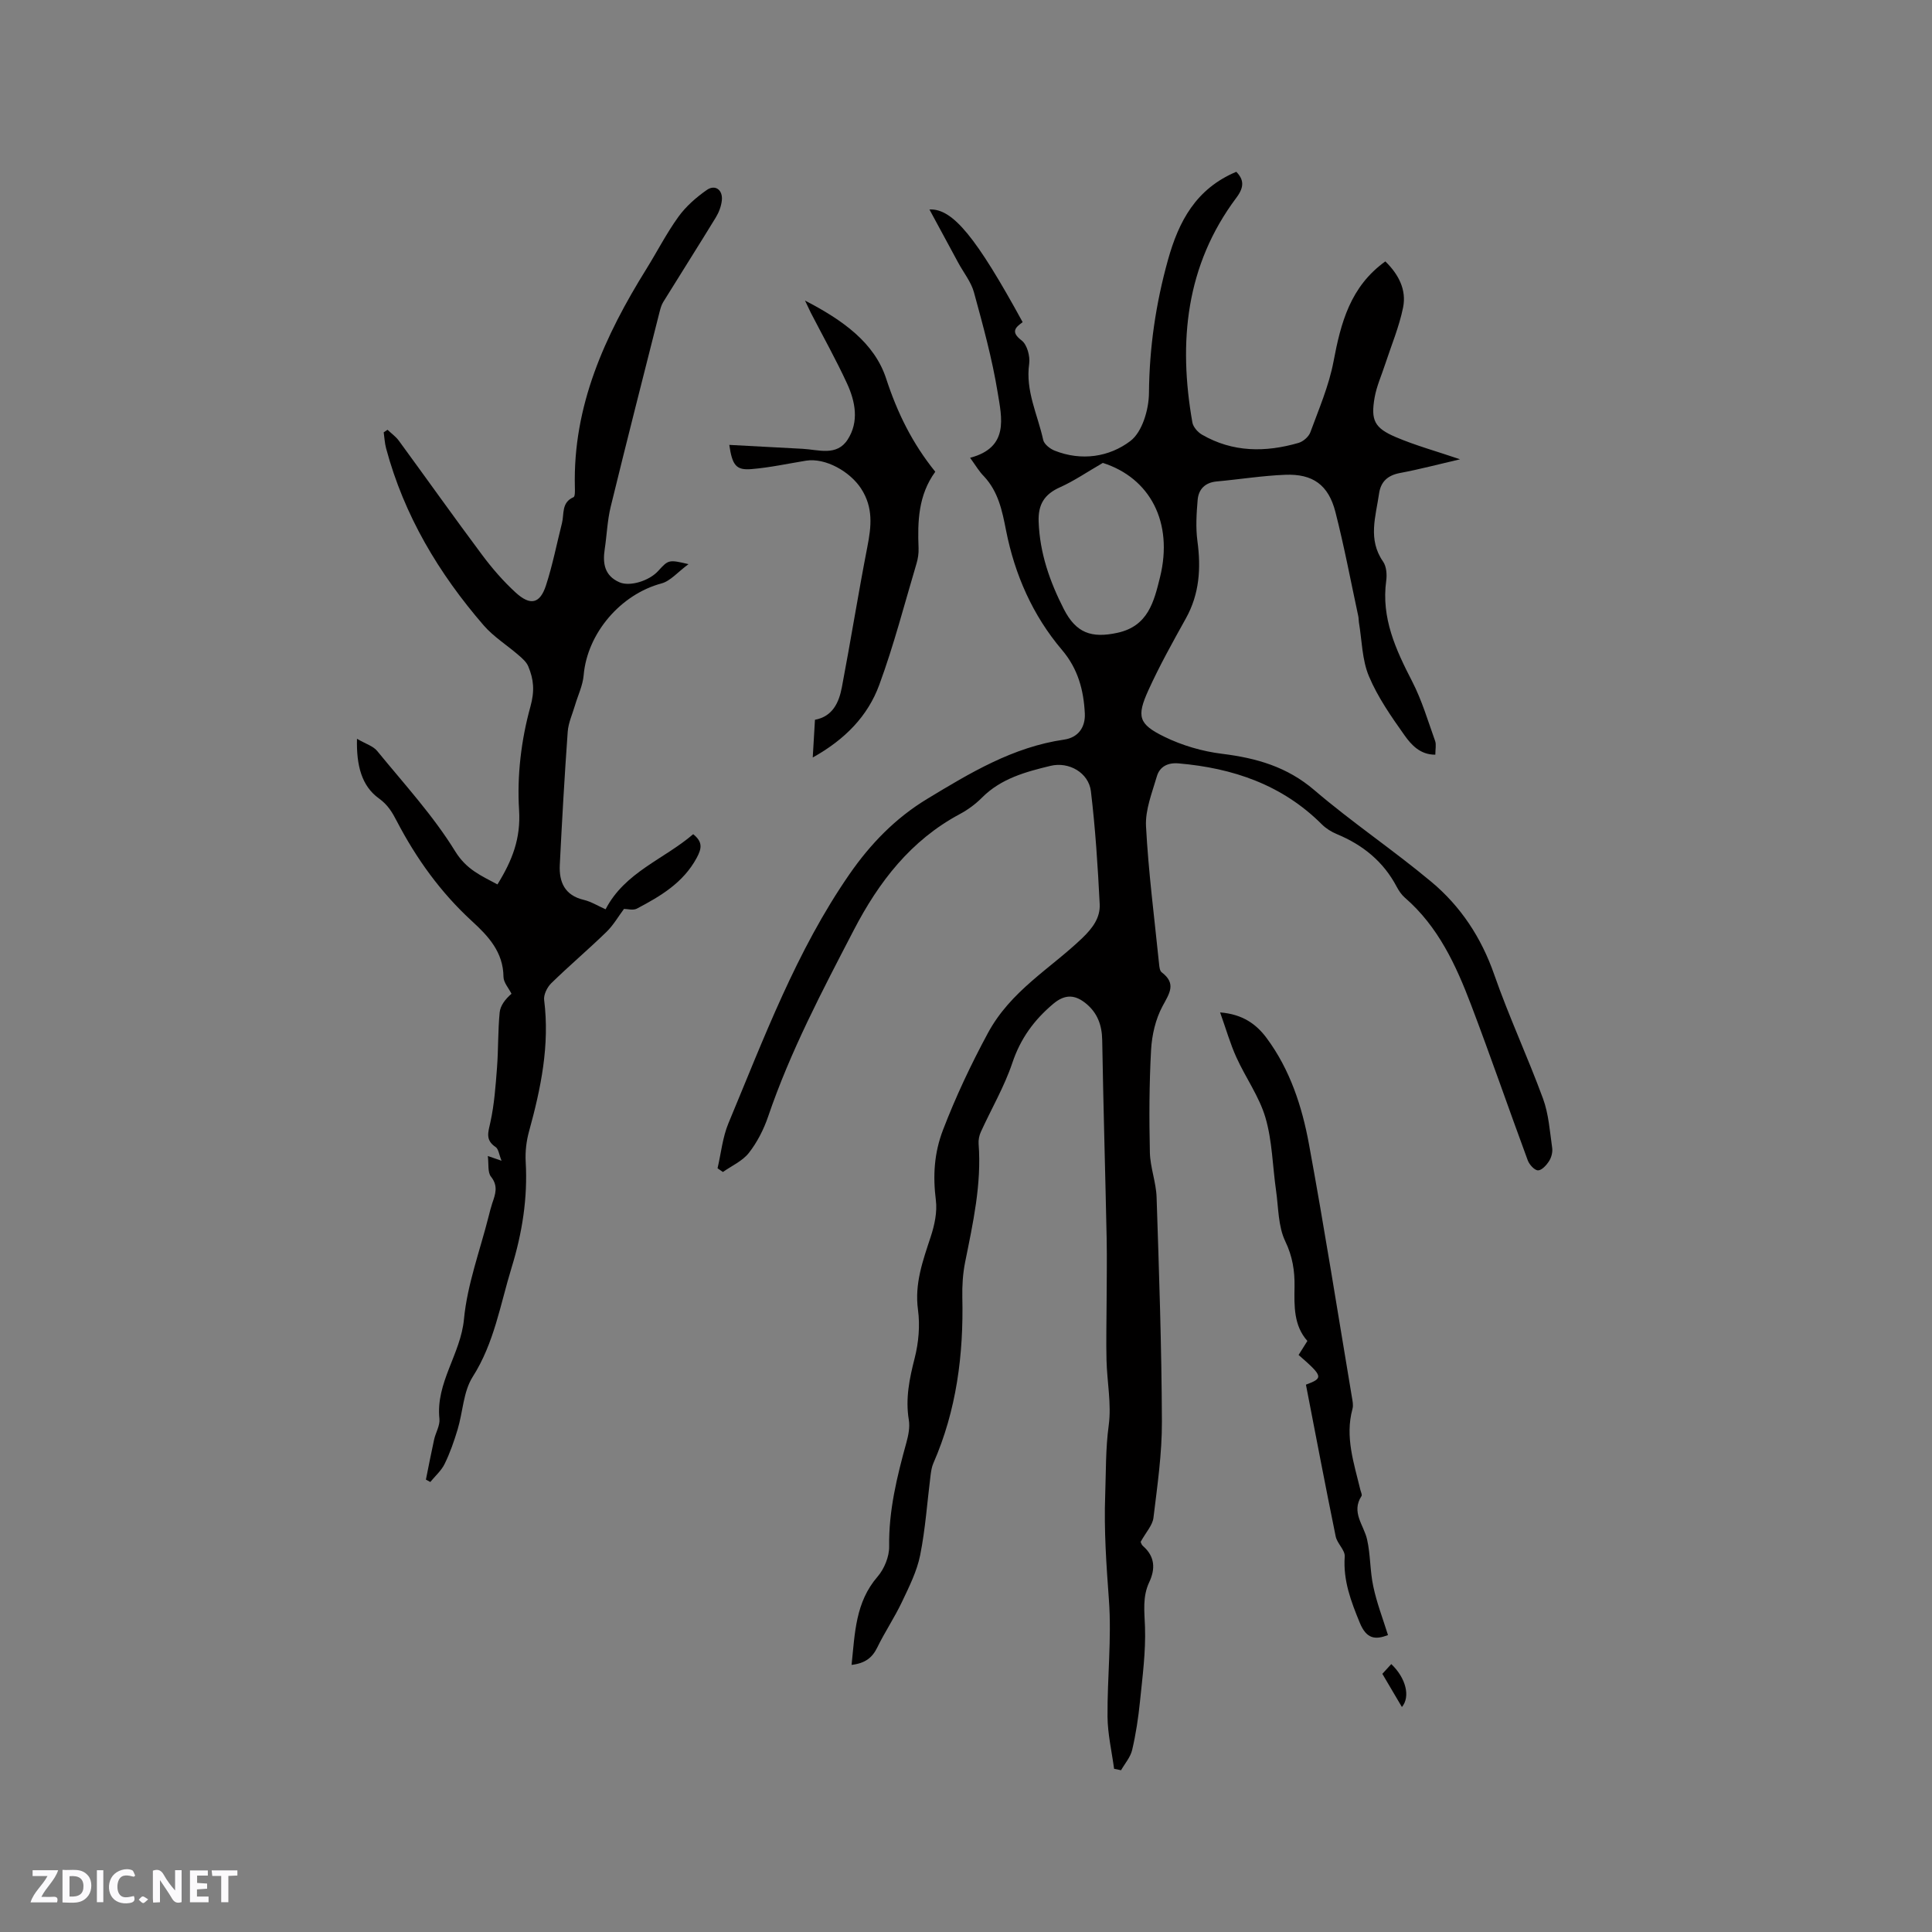 <svg enable-background="new 0 0 400 400" viewBox="0 0 400 400" xmlns="http://www.w3.org/2000/svg"><rect x="0" y="0" width="400" height="400" fill="#808080" stroke="none"/><g fill="#fbfafc"><path d="m37.59 393.81c-.92.31-1.52.05-2-.78-.7-1.2-1.52-2.34-2.47-3.78v4.59c-.55.03-.95.05-1.41.07-.03-.37-.06-.64-.06-.91 0-1.91 0-3.81 0-5.7 1.13-.41 1.77-.03 2.29.91.62 1.11 1.38 2.14 2.31 3.19v-4.2h1.35v6.61z"/><path d="m12.94 393.88v-6.75c1.9.19 3.93-.54 5.37 1.29.8 1.01.78 2.88.03 3.97-1.37 1.97-3.4 1.51-5.4 1.49m1.45-1.22c2.04.12 2.92-.58 2.89-2.21-.03-1.51-.98-2.19-2.89-2z"/><path d="m11.81 393.87h-5.49c.68-2.18 2.47-3.48 3.51-5.45h-3.08v-1.21h5.29c-.71 2.13-2.44 3.48-3.47 5.51.86 0 1.63.04 2.39-.01.79-.05 1.14.21.85 1.16"/><path d="m39.33 393.86v-6.61h3.7v1.07h-2.22v1.52c.68.04 1.34.09 2.07.13v1.07c-.72.05-1.38.09-2.1.14v1.48h2.4v1.19h-3.85z"/><path d="m27.71 388.56c-1.15-.3-2.46-.61-3.1.64-.37.73-.41 1.93-.06 2.67.63 1.35 1.99.93 3.17.68.35.94-.01 1.32-.93 1.46-1.62.25-3.05-.27-3.76-1.48-.73-1.24-.6-3.03.31-4.17.88-1.11 2.71-1.7 4-1.16.32.13.44.74.65 1.12-.1.08-.19.16-.28.24"/><path d="m49.15 387.24v1.07c-.59.02-1.17.05-1.87.08v5.44h-1.48v-5.44h-1.85c-.05-.4-.08-.73-.13-1.15z"/><path d="m20.06 387.21h1.33v6.62h-1.33z"/><path d="m30.68 393.25c-.49.38-.8.79-1.05.76-.32-.05-.6-.45-.9-.7.26-.24.51-.64.8-.67.29-.04.62.3 1.15.61"/></g><path d="m200.85 94.78c8.14-2.14 6.55-8.31 5.7-13.56-1.14-6.98-3.03-13.85-4.9-20.69-.59-2.17-2.15-4.08-3.25-6.12-1.96-3.61-3.91-7.23-5.97-11.04 4.84-.25 9.73 5.83 19.3 23.33-1.56 1.12-2.5 2.04-.21 3.79 1.13.86 1.78 3.27 1.56 4.83-.8 5.63 1.77 10.55 2.9 15.75.19.89 1.41 1.85 2.37 2.23 5.57 2.21 11.33 1.32 15.7-2.01 2.44-1.86 3.8-6.5 3.83-9.9.08-9.42 1.41-18.51 3.93-27.56 2.23-8.02 5.81-14.76 14.15-18.26 1.52 1.56 1.74 3.07.03 5.35-10.5 14.01-12.06 29.88-9.12 46.55.17.94 1.11 2.01 1.99 2.52 6.36 3.68 13.13 3.69 19.98 1.71.97-.28 2.11-1.27 2.45-2.19 1.77-4.83 3.85-9.64 4.8-14.66 1.51-8 3.47-15.52 10.73-20.73 2.7 2.64 4.43 5.84 3.67 9.56-.81 3.98-2.42 7.8-3.69 11.68-.75 2.31-1.78 4.57-2.2 6.94-.82 4.71-.05 6.31 4.39 8.2 4.06 1.73 8.36 2.91 13.3 4.59-4.53 1.05-8.43 2.09-12.39 2.83-2.55.47-4.02 1.76-4.38 4.27-.68 4.74-2.37 9.49.83 14.08.7 1 .83 2.68.65 3.97-1.05 7.71 1.97 14.24 5.37 20.83 2.01 3.9 3.27 8.19 4.76 12.35.26.74.04 1.65.04 2.83-3.13.02-4.97-2.03-6.37-4-2.75-3.88-5.54-7.87-7.37-12.22-1.44-3.41-1.45-7.42-2.08-11.17-.07-.42-.04-.85-.13-1.27-1.55-7.21-2.91-14.46-4.74-21.6-1.44-5.6-4.68-7.93-10.43-7.69-4.73.19-9.43.95-14.15 1.38-2.39.22-3.75 1.6-3.94 3.82-.24 2.82-.42 5.71-.05 8.5.76 5.62.44 10.94-2.38 16.02-2.72 4.9-5.47 9.81-7.78 14.91-2.45 5.41-2.03 6.99 3.28 9.59 3.71 1.82 7.91 3.05 12.02 3.55 7.09.88 13.42 2.68 19.06 7.51 7.78 6.66 16.35 12.41 24.22 18.98 6.09 5.08 10.36 11.55 13.03 19.21 3.03 8.69 6.94 17.06 10.11 25.7 1.17 3.2 1.4 6.76 1.89 10.17.13.87-.15 1.97-.62 2.72-.54.85-1.51 1.94-2.3 1.95-.73 0-1.8-1.18-2.13-2.06-3.96-10.72-7.68-21.53-11.74-32.21-3.13-8.23-6.81-16.22-13.7-22.18-.7-.61-1.26-1.44-1.7-2.27-2.75-5.22-7.01-8.66-12.38-10.89-1.13-.47-2.26-1.17-3.12-2.03-8.21-8.2-18.4-11.65-29.67-12.62-2.19-.19-3.89.65-4.48 2.67-.99 3.4-2.43 6.95-2.25 10.36.5 9.51 1.74 18.99 2.7 28.47.06.61.14 1.44.54 1.75 3.09 2.34 1.62 4.34.18 7.02s-2.2 5.96-2.37 9.03c-.39 7.07-.41 14.18-.25 21.26.07 3.1 1.29 6.17 1.39 9.27.51 15.47 1.04 30.94 1.1 46.42.03 6.65-.95 13.32-1.75 19.94-.19 1.55-1.52 2.95-2.63 4.95-.07-.15.06.55.48.91 2.49 2.18 2.56 4.75 1.27 7.49-1.42 3.02-.98 6.07-.87 9.28.17 5.12-.52 10.29-1.04 15.41-.34 3.37-.85 6.74-1.62 10.03-.35 1.5-1.51 2.81-2.3 4.2-.48-.1-.96-.2-1.44-.3-.48-3.6-1.33-7.2-1.36-10.81-.06-8.05.87-16.15.29-24.15-.53-7.26-1.04-14.41-.77-21.73.17-4.82.07-9.59.73-14.44.59-4.39-.35-8.98-.46-13.49-.1-3.98.01-7.97.02-11.96.01-4.43.1-8.85.01-13.28-.28-13.67-.69-27.33-.92-41-.05-3.1-.98-5.62-3.33-7.56-2.21-1.82-4.29-2.06-6.78.02-4 3.36-6.81 7.21-8.5 12.26-1.66 4.94-4.36 9.53-6.53 14.31-.33.73-.51 1.64-.45 2.44.64 8.37-1.17 16.43-2.8 24.54-.47 2.36-.62 4.83-.57 7.24.27 11.86-1.2 23.39-6 34.35-.33.76-.46 1.62-.57 2.45-.7 5.53-1.07 11.13-2.16 16.58-.67 3.34-2.28 6.54-3.76 9.66-1.53 3.23-3.55 6.23-5.12 9.45-1.04 2.13-2.5 3.27-5.32 3.61.7-6.64.79-12.96 5.38-18.27 1.39-1.61 2.43-4.15 2.4-6.25-.11-7.44 1.63-14.49 3.58-21.55.41-1.49.74-3.17.49-4.66-.73-4.42.13-8.55 1.22-12.81.81-3.19 1.12-6.72.68-9.97-.74-5.44 1.01-10.18 2.63-15.12.79-2.4 1.38-5.12 1.07-7.58-.63-5.04-.37-9.75 1.49-14.58 2.65-6.89 5.73-13.43 9.26-19.98 4.75-8.82 12.9-13.33 19.55-19.7 2.17-2.08 3.76-4.24 3.62-7.04-.39-7.8-.89-15.62-1.82-23.37-.46-3.83-4.55-6.18-8.36-5.26-5.14 1.24-10.25 2.62-14.19 6.58-1.33 1.34-2.92 2.51-4.58 3.4-10.16 5.43-16.79 14.05-21.96 24.02-6.54 12.59-13.15 25.13-17.74 38.62-.91 2.66-2.26 5.31-3.98 7.51-1.32 1.69-3.55 2.67-5.38 3.96-.37-.26-.74-.52-1.11-.77.73-3.11 1.04-6.4 2.25-9.31 7.37-17.66 14.05-35.67 25.06-51.57 4.34-6.27 9.52-11.62 16.08-15.59 8.89-5.38 17.77-10.75 28.35-12.28 2.99-.43 4.44-2.62 4.3-5.43-.24-4.8-1.4-9.22-4.72-13.13-6.07-7.14-9.79-15.62-11.59-24.76-.81-4.14-1.61-8.01-4.57-11.19-.96-.95-1.66-2.16-2.87-3.84zm27.48 1.06c-3.26 1.88-5.95 3.74-8.88 5.05-3.24 1.45-4.54 3.57-4.41 7.11.23 6.52 2.31 12.42 5.22 18.12 2.52 4.91 5.67 6.08 11.12 4.89 6.32-1.39 7.53-6.41 8.79-11.5 2.8-11.36-2.06-20.55-11.84-23.67z" fill="#010000"/><path d="m102.99 183.11c3.06-4.94 4.85-9.48 4.48-15.4-.45-7.09.44-14.53 2.34-21.38.92-3.33.69-5.66-.44-8.37-.37-.89-1.22-1.64-1.99-2.3-2.39-2.08-5.17-3.8-7.22-6.16-9.32-10.77-16.5-22.79-20.22-36.67-.29-1.07-.34-2.21-.5-3.32.26-.18.52-.35.79-.53.79.75 1.72 1.41 2.35 2.27 5.76 7.87 11.4 15.82 17.23 23.63 2.08 2.79 4.4 5.47 6.96 7.81 3.05 2.78 5.03 2.31 6.27-1.49 1.37-4.21 2.22-8.59 3.31-12.89.48-1.91-.15-4.28 2.39-5.37.34-.14.3-1.37.28-2.1-.42-16.82 6.2-31.31 14.81-45.16 2.23-3.59 4.16-7.38 6.63-10.8 1.55-2.15 3.68-4.01 5.86-5.54 1.75-1.22 3.36-.03 3.13 2.15-.13 1.21-.61 2.48-1.25 3.53-3.58 5.86-7.27 11.66-10.88 17.5-.38.61-.58 1.35-.76 2.05-3.4 13.44-6.83 26.87-10.12 40.34-.7 2.86-.8 5.87-1.24 8.79-.45 2.96-.04 5.51 3.06 6.86 2.13.93 6.13-.27 8.03-2.37 2.1-2.32 2.19-2.35 6.26-1.39-2.25 1.65-3.74 3.49-5.59 3.99-8.47 2.26-15.38 10.32-16.12 19.01-.18 2.11-1.18 4.15-1.79 6.22-.53 1.81-1.37 3.61-1.51 5.46-.66 9.18-1.18 18.37-1.64 27.56-.18 3.57 1.01 6.34 4.97 7.27 1.51.36 2.9 1.23 4.51 1.95 3.98-7.69 12.07-10.34 18.14-15.55 1.95 1.58 1.83 2.87.71 4.93-2.81 5.17-7.5 7.91-12.37 10.48-.78.41-1.97.06-2.67.06-1.15 1.53-2.19 3.37-3.65 4.78-3.72 3.62-7.7 6.98-11.41 10.61-.85.83-1.61 2.38-1.47 3.48 1.18 9.36-.68 18.31-3.14 27.23-.55 2-.8 4.19-.68 6.27.43 7.5-.72 14.73-2.92 21.89-2.35 7.65-3.58 15.59-8.05 22.61-1.95 3.06-2.03 7.28-3.13 10.92-.73 2.42-1.57 4.84-2.68 7.11-.68 1.4-1.96 2.51-2.97 3.75-.3-.16-.61-.33-.91-.49.56-2.77 1.09-5.54 1.7-8.3.32-1.44 1.24-2.91 1.1-4.28-.8-7.49 4.4-13.4 5.08-20.64.68-7.18 3.31-14.18 5.1-21.26.23-.92.46-1.85.76-2.75.64-1.87 1.28-3.56-.27-5.5-.72-.91-.44-2.62-.65-4.27.96.33 1.58.55 2.84.98-.53-1.31-.63-2.45-1.23-2.84-2.17-1.45-1.54-3.05-1.08-5.14.81-3.69 1.08-7.51 1.37-11.29.29-3.8.18-7.64.55-11.43.14-1.41 1.13-2.73 2.45-3.87-.58-1.17-1.65-2.33-1.66-3.51-.05-5.11-3.11-8.4-6.51-11.51-6.48-5.94-11.52-12.94-15.57-20.71-.93-1.79-1.82-3.36-3.74-4.74-3.54-2.55-4.65-6.81-4.51-12.32 1.83 1.07 3.37 1.51 4.19 2.53 5.56 6.81 11.6 13.37 16.17 20.81 2.35 3.77 5.33 4.98 8.72 6.81z" fill="#010000"/><path d="m150.99 92.11c5.26.28 10.21.55 15.16.81 3.3.17 7.09 1.61 9.36-1.93 2.38-3.7 1.58-7.84-.13-11.57-2.3-4.99-5-9.8-7.52-14.69-.27-.53-.52-1.08-1.19-2.5 7.8 4.04 14.37 8.71 16.8 16.16 2.32 7.11 5.44 13.43 10.17 19.28-3.53 4.85-3.68 10.3-3.46 15.85.04 1.03-.12 2.11-.41 3.1-2.51 8.42-4.7 16.95-7.73 25.18-2.37 6.45-7.08 11.3-13.77 15.03.18-3.01.31-5.28.46-7.81 3.65-.67 4.97-3.56 5.57-6.73 1.84-9.66 3.39-19.39 5.27-29.04.83-4.25 1.28-8.14-1.3-12.11-2.26-3.47-7.33-6.41-11.4-5.76-3.76.61-7.49 1.43-11.28 1.74-3.17.27-3.98-.76-4.6-5.01z" fill="#010000"/><path d="m287.37 338.53c-2.62.99-4.44.85-5.84-2.55-1.83-4.46-3.47-8.75-3.12-13.71.1-1.33-1.57-2.7-1.87-4.17-2.14-10.46-4.13-20.96-6.16-31.42 3.66-1.36 3.56-1.72-1.52-6.15.55-.87 1.1-1.76 1.82-2.9-2.84-3.19-2.73-7.22-2.66-11.24.05-3.27-.41-6.26-1.92-9.4-1.49-3.1-1.4-6.98-1.91-10.53-.72-5.03-.78-10.24-2.19-15.06-1.28-4.37-4.11-8.27-6.02-12.49-1.28-2.82-2.13-5.83-3.37-9.3 4.7.37 7.53 2.46 9.67 5.36 4.82 6.52 7.3 14.13 8.73 21.93 3.2 17.38 5.95 34.84 8.87 52.26.14.83.35 1.75.14 2.52-1.6 5.84.32 11.3 1.64 16.83.1.41.39.97.23 1.22-2.2 3.37.48 6.02 1.15 9 .72 3.18.59 6.55 1.29 9.74.71 3.39 1.97 6.63 3.04 10.06z" fill="#010000"/><path d="m286.2 346.55c.58-.63 1.22-1.32 1.85-2.02 3.03 2.88 4 6.75 2.2 8.89-1.29-2.19-2.58-4.38-4.05-6.87z" fill="#010000"/></svg>